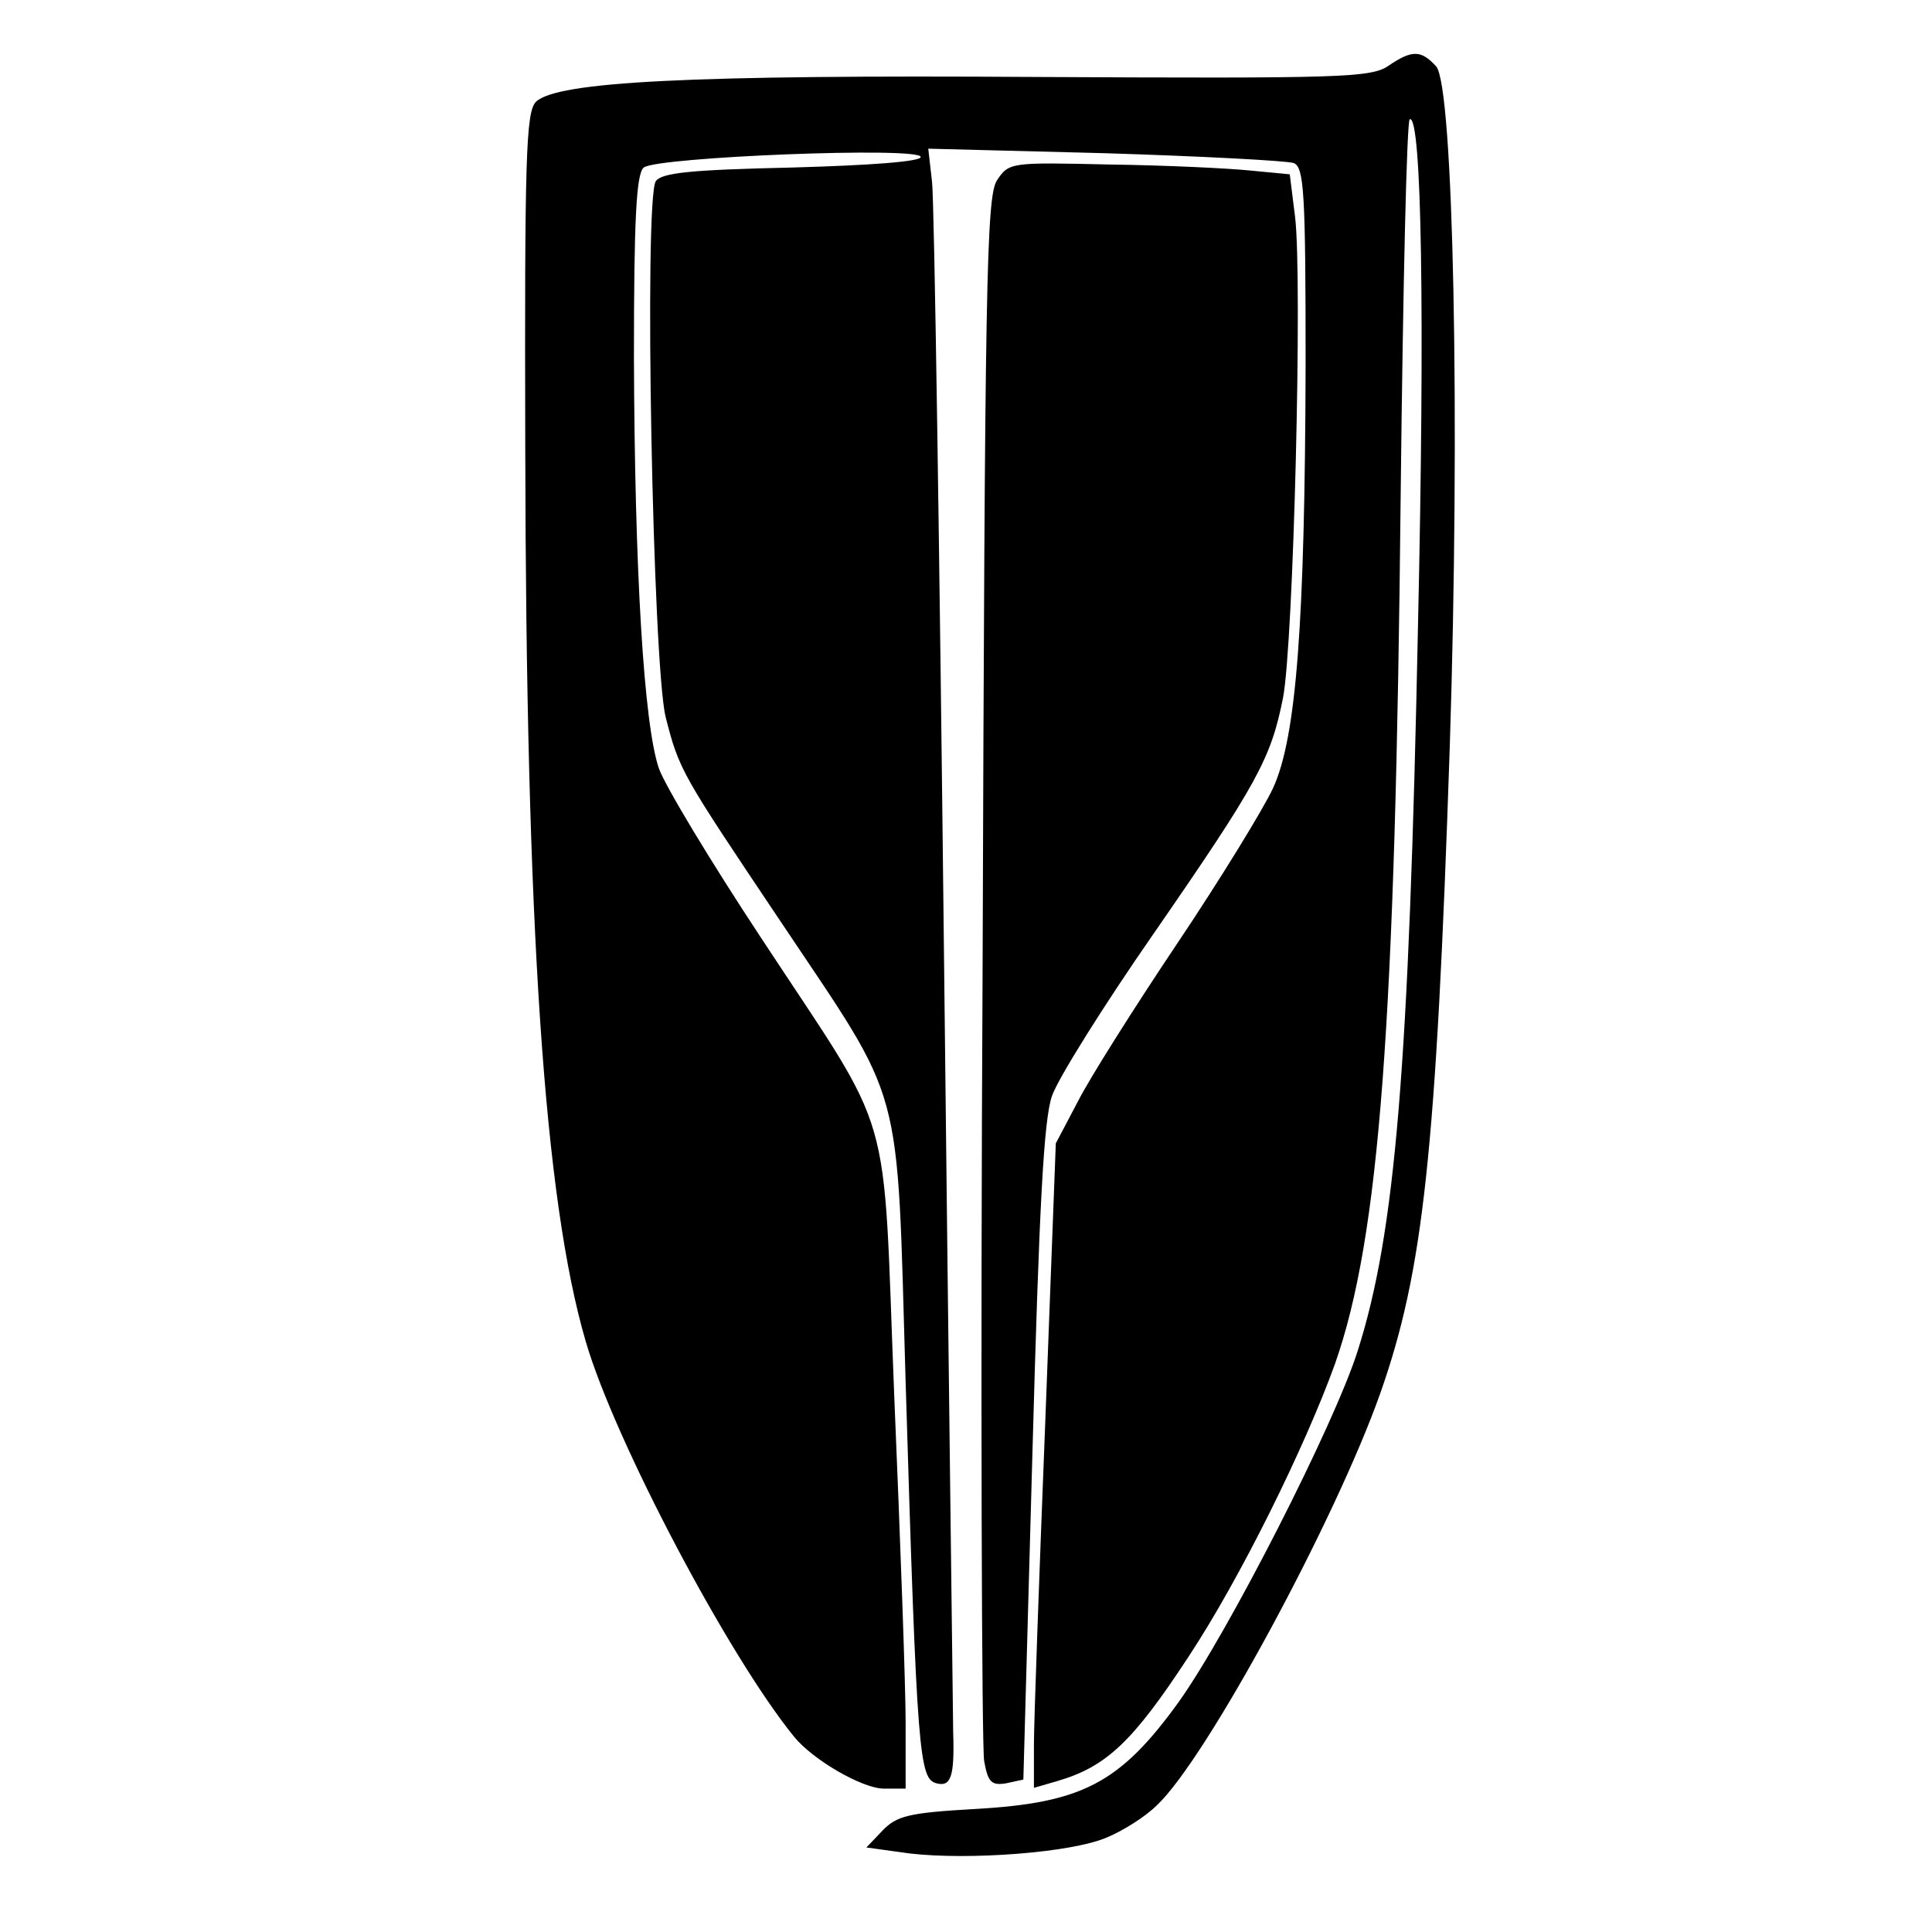 <?xml version="1.0" standalone="no"?>
<!DOCTYPE svg PUBLIC "-//W3C//DTD SVG 20010904//EN"
 "http://www.w3.org/TR/2001/REC-SVG-20010904/DTD/svg10.dtd">
<svg version="1.0" xmlns="http://www.w3.org/2000/svg"
 width="256pt" height="256pt" viewBox="0 0 256 256"
 preserveAspectRatio="xMidYMid meet">
<g transform="translate(0,256) scale(0.1,-0.1)"
fill="#000000" stroke="none">
<path d="M1840 2473 c-23 -16 -62 -17 -465 -15 -461 3 -637 -6 -665 -33 -13
-14 -15 -72 -14 -458 1 -636 25 -996 80 -1184 38 -131 189 -417 276 -524 25
-31 91 -69 119 -69 l29 0 0 88 c0 48 -7 241 -15 430 -16 400 3 336 -177 610
-66 100 -127 201 -135 224 -20 59 -32 261 -33 544 0 182 3 244 13 252 17 14
367 28 367 14 0 -6 -64 -11 -171 -14 -135 -3 -172 -7 -180 -18 -16 -24 -4
-641 13 -710 18 -71 21 -75 151 -269 167 -250 155 -205 167 -612 15 -497 18
-526 41 -532 19 -5 24 9 22 68 0 11 -6 468 -12 1015 -6 547 -13 1015 -16 1039
l-5 44 234 -6 c129 -4 241 -10 250 -13 14 -5 16 -38 16 -268 -1 -341 -12 -492
-43 -560 -13 -28 -70 -121 -127 -206 -57 -85 -117 -180 -132 -210 l-29 -55
-14 -370 c-8 -203 -15 -396 -15 -427 l0 -57 31 9 c65 19 100 52 174 165 68
103 154 277 194 388 59 168 80 449 87 1154 3 271 8 494 12 495 16 6 20 -262
11 -667 -12 -590 -30 -808 -80 -965 -31 -98 -172 -374 -237 -465 -78 -108
-128 -134 -270 -142 -88 -5 -104 -9 -123 -29 l-21 -22 58 -8 c78 -9 213 1 260
21 22 9 52 28 67 43 66 62 237 379 296 546 57 162 74 318 92 856 14 434 5 876
-18 902 -20 22 -32 22 -63 1z"/>
<path d="M1321 2321 c-14 -22 -16 -134 -19 -1042 -3 -560 -1 -1034 2 -1052 5
-29 10 -33 29 -30 l23 5 12 432 c9 328 15 443 26 474 8 23 68 119 134 214 139
201 156 233 172 313 14 71 26 557 16 638 l-7 56 -52 5 c-29 3 -112 7 -186 8
-132 3 -134 3 -150 -21z"/>
</g>
</svg>
